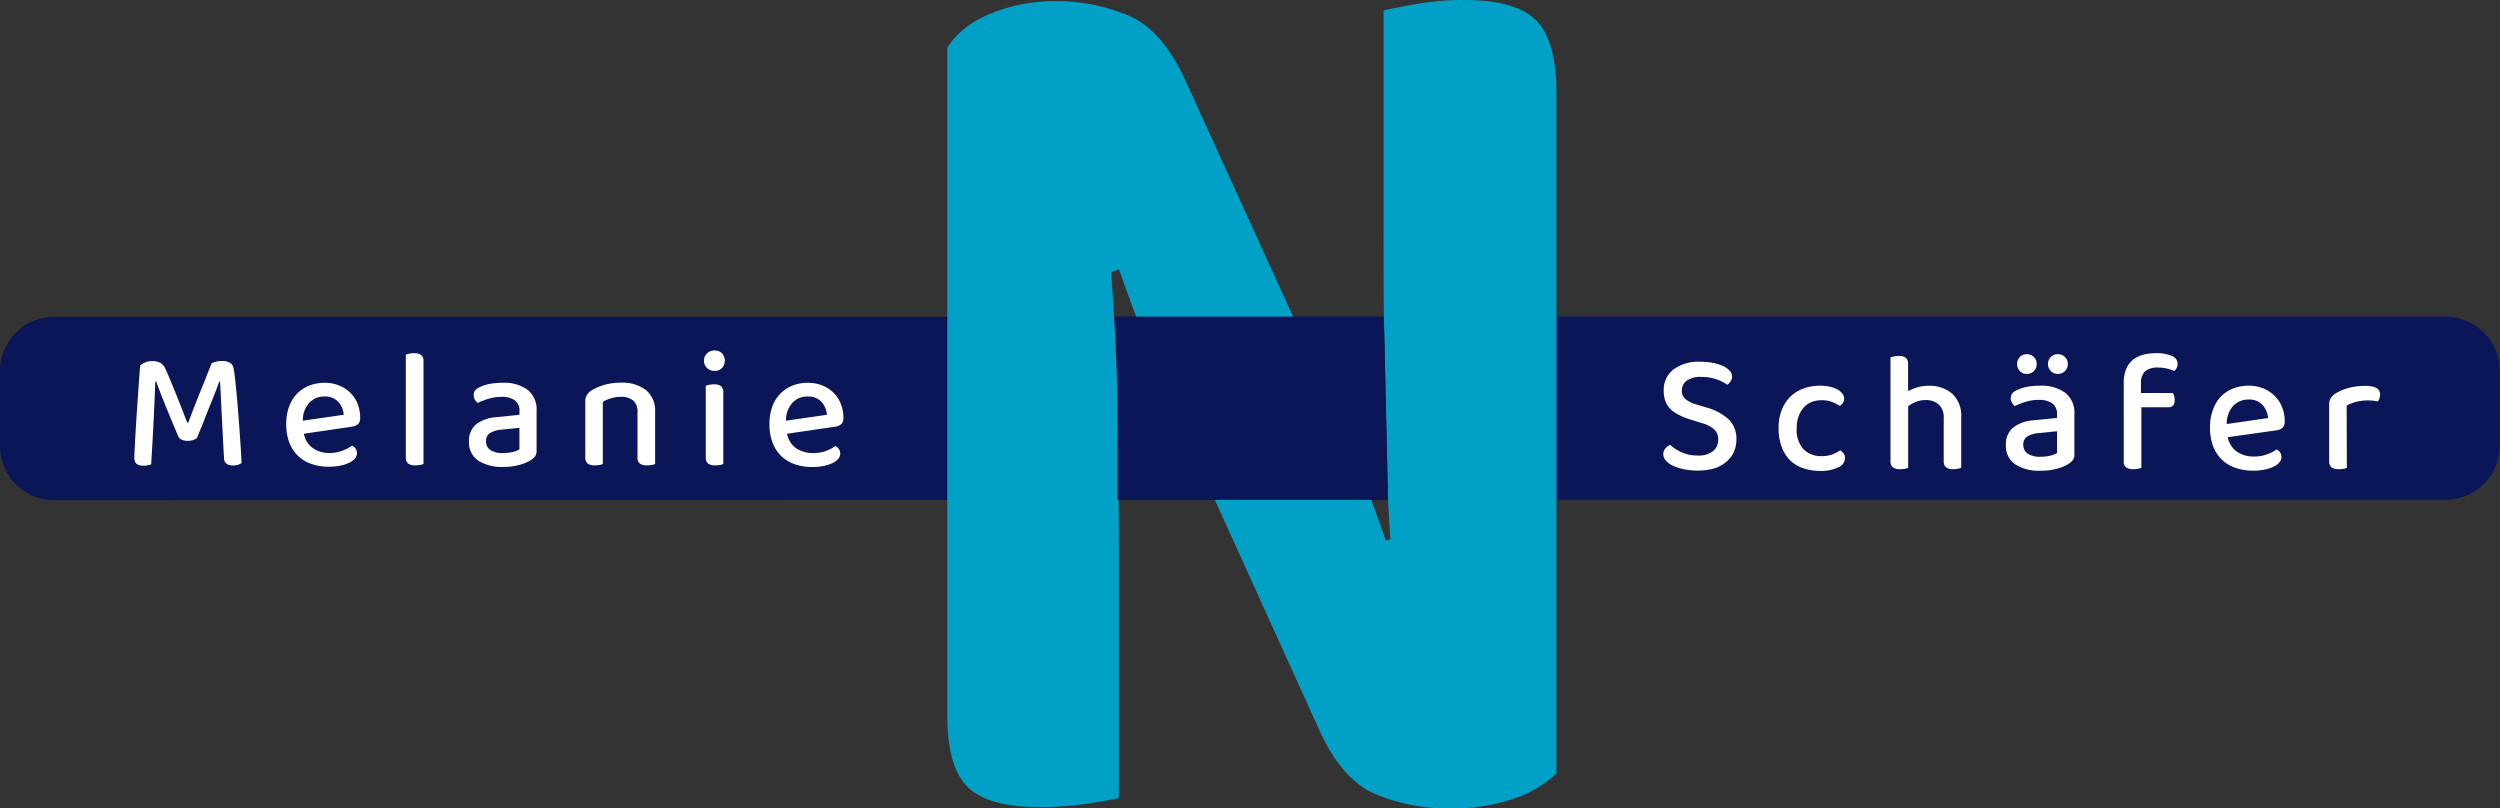 <svg xmlns="http://www.w3.org/2000/svg" viewBox="0 0 517.77 167.44"><rect x="0" y="0" width="517.77" height="167.44" fill="#333333" stroke="none"/><defs><style>.cls-1{fill:#0a1658;}.cls-2{fill:#fff;}.cls-3{fill:#01a0c6;}</style></defs><g id="Ebene_2" data-name="Ebene 2"><g id="Ebene_1-2" data-name="Ebene 1"><g id="Step3"><g id="Band"><path class="cls-1" d="M287,65.63l.44,37.89-276.27.06A11.19,11.19,0,0,1,0,92.4V76.83a11.19,11.19,0,0,1,11.2-11.2Z"/><path class="cls-1" d="M517.77,76.77V92.34a11.33,11.33,0,0,1-11.47,11.18H287.62V65.57H506.3A11.34,11.34,0,0,1,517.77,76.77Z"/></g><g id="Melanie_Schäfer" data-name="Melanie Schäfer"><path class="cls-2" d="M40.78,90.71a2.57,2.57,0,0,1-.76.42,3.39,3.39,0,0,1-1.1.17,3,3,0,0,1-1.26-.23,1.33,1.33,0,0,1-.74-.71q-1.59-3.72-2.74-6.59T32.34,79h-.17c-.07,1.66-.13,3.18-.19,4.57s-.12,2.75-.19,4.08-.14,2.69-.22,4.07-.17,2.86-.26,4.45a5,5,0,0,1-.71.19,4.39,4.39,0,0,1-.91.09c-1.24,0-1.86-.52-1.86-1.54,0-.31,0-.84.05-1.62s.08-1.68.14-2.75.13-2.23.21-3.52.16-2.59.26-3.91.18-2.61.27-3.89.18-2.44.28-3.52a3.47,3.47,0,0,1,.91-.59,3.51,3.51,0,0,1,1.57-.32,3.41,3.41,0,0,1,1.75.4,2.74,2.74,0,0,1,1,1.21c.37.82.75,1.7,1.14,2.65s.78,1.9,1.17,2.87.77,1.94,1.14,2.89.72,1.86,1.06,2.7H39c.43-1.17.87-2.32,1.32-3.47s.88-2.24,1.31-3.29.83-2,1.2-3,.73-1.78,1-2.52a5.28,5.28,0,0,1,.93-.32,4.81,4.81,0,0,1,1.14-.14,3.29,3.29,0,0,1,1.7.35,1.61,1.61,0,0,1,.74,1,19.94,19.94,0,0,1,.31,2.08c.12,1,.23,2.09.35,3.35s.23,2.6.34,4,.22,2.78.31,4.1.17,2.54.24,3.65.12,2,.14,2.61a3.31,3.31,0,0,1-.81.37,3.78,3.78,0,0,1-1,.12A2.43,2.43,0,0,1,47,96.1a1.37,1.37,0,0,1-.6-1.19c-.09-1.59-.18-3.15-.26-4.69s-.16-3-.22-4.39-.14-2.65-.19-3.82-.11-2.16-.16-3h-.14q-.64,1.78-1.77,4.55C42.9,85.44,42,87.81,40.78,90.71Z"/><path class="cls-2" d="M62.93,89.83a4.79,4.79,0,0,0,1.88,3,6.13,6.13,0,0,0,3.56,1A7.52,7.52,0,0,0,71,93.3a8.21,8.21,0,0,0,1.93-1,1.74,1.74,0,0,1,1,1.57A1.68,1.68,0,0,1,73.47,95a3.65,3.65,0,0,1-1.23.87,7.49,7.49,0,0,1-1.82.58,11.5,11.5,0,0,1-2.26.21,11,11,0,0,1-3.63-.56,7.41,7.41,0,0,1-2.8-1.68,7.49,7.49,0,0,1-1.81-2.77,10.44,10.44,0,0,1-.64-3.82,10.28,10.28,0,0,1,.62-3.7,7.58,7.58,0,0,1,1.69-2.66,7.31,7.31,0,0,1,2.51-1.63,8.61,8.61,0,0,1,3.1-.56,8.1,8.1,0,0,1,3,.54,7.09,7.09,0,0,1,2.34,1.51,6.6,6.6,0,0,1,1.52,2.3,7.81,7.81,0,0,1,.53,2.91,1.71,1.71,0,0,1-.41,1.27,2.31,2.31,0,0,1-1.21.55Zm4.27-7.71a4.19,4.19,0,0,0-3.15,1.3,5.35,5.35,0,0,0-1.33,3.71l8.47-1.23a4.49,4.49,0,0,0-1.13-2.68A3.68,3.68,0,0,0,67.2,82.12Z"/><path class="cls-2" d="M86,96.38A2.42,2.42,0,0,1,84.53,96a1.58,1.58,0,0,1-.48-1.3V73.43l.69-.18a4.22,4.22,0,0,1,1-.1,2.44,2.44,0,0,1,1.49.38,1.58,1.58,0,0,1,.48,1.3V96.1a4.9,4.9,0,0,1-.71.2A5.52,5.52,0,0,1,86,96.38Z"/><path class="cls-2" d="M104.14,79.28a8.3,8.3,0,0,1,5.1,1.42,5.24,5.24,0,0,1,1.89,4.47v8.16a1.92,1.92,0,0,1-.36,1.25,4.13,4.13,0,0,1-1,.82,9.41,9.41,0,0,1-2.31.91,12.32,12.32,0,0,1-3.27.39A9,9,0,0,1,99,95.37a4.51,4.51,0,0,1-1.87-3.93,4.38,4.38,0,0,1,1.46-3.54,7.6,7.6,0,0,1,4.22-1.5l4.78-.5v-.77a2.56,2.56,0,0,0-1-2.24,4.59,4.59,0,0,0-2.73-.7,8.94,8.94,0,0,0-2.65.39,14.29,14.29,0,0,0-2.28.87,2.55,2.55,0,0,1-.58-.68,1.73,1.73,0,0,1-.24-.9,1.56,1.56,0,0,1,.29-1,2.28,2.28,0,0,1,.91-.66,7.9,7.9,0,0,1,2.2-.72A14.68,14.68,0,0,1,104.14,79.28Zm.07,14.54a8.2,8.2,0,0,0,2.1-.24,3.81,3.81,0,0,0,1.27-.53V88.6l-3.75.39a5.31,5.31,0,0,0-2.37.72,1.87,1.87,0,0,0-.8,1.66,2.16,2.16,0,0,0,.86,1.81A4.52,4.52,0,0,0,104.21,93.82Z"/><path class="cls-2" d="M131.2,83a3.8,3.8,0,0,0-2.56-.81,6.75,6.75,0,0,0-2.15.32,9.07,9.07,0,0,0-1.64.7V96.1a3.43,3.43,0,0,1-.67.2,5.52,5.52,0,0,1-1,.08,2.4,2.4,0,0,1-1.48-.38,1.58,1.58,0,0,1-.48-1.3V83.14a2.38,2.38,0,0,1,.31-1.3,3.62,3.62,0,0,1,1-1,11.21,11.21,0,0,1,2.52-1.09,11.49,11.49,0,0,1,3.51-.49,8.1,8.1,0,0,1,5.23,1.53,5.55,5.55,0,0,1,1.89,4.6V96.1a3.48,3.48,0,0,1-.69.2,5.73,5.73,0,0,1-1,.08,2.38,2.38,0,0,1-1.48-.38,1.58,1.58,0,0,1-.48-1.3V85.55A3.14,3.14,0,0,0,131.2,83Z"/><path class="cls-2" d="M145.8,74.73a2.08,2.08,0,0,1,.62-1.53,2.14,2.14,0,0,1,1.58-.61,2,2,0,0,1,1.55.61,2.27,2.27,0,0,1,0,3,2,2,0,0,1-1.55.61,2.14,2.14,0,0,1-1.58-.61A2.07,2.07,0,0,1,145.8,74.73Zm4,21.37a3.43,3.43,0,0,1-.67.2,5.71,5.71,0,0,1-1,.08,2.38,2.38,0,0,1-1.48-.38,1.58,1.58,0,0,1-.48-1.3V79.88l.7-.18a4.22,4.22,0,0,1,1-.1,2.33,2.33,0,0,1,1.47.38,1.65,1.65,0,0,1,.46,1.33Z"/><path class="cls-2" d="M163,89.83a4.79,4.79,0,0,0,1.88,3,6.13,6.13,0,0,0,3.56,1,7.52,7.52,0,0,0,2.65-.45,8.21,8.21,0,0,0,1.93-1,1.74,1.74,0,0,1,1,1.57,1.68,1.68,0,0,1-.44,1.11,3.65,3.65,0,0,1-1.23.87,7.49,7.49,0,0,1-1.82.58,11.5,11.5,0,0,1-2.26.21,11,11,0,0,1-3.63-.56,7.41,7.41,0,0,1-2.8-1.68A7.49,7.49,0,0,1,160,91.65a10.44,10.44,0,0,1-.64-3.82,10.28,10.28,0,0,1,.62-3.7,7.58,7.58,0,0,1,1.69-2.66,7.31,7.31,0,0,1,2.51-1.63,8.61,8.61,0,0,1,3.1-.56,8.06,8.06,0,0,1,3,.54,7.09,7.09,0,0,1,2.34,1.51,6.6,6.6,0,0,1,1.52,2.3,7.81,7.81,0,0,1,.53,2.91,1.71,1.71,0,0,1-.41,1.27,2.31,2.31,0,0,1-1.21.55Zm4.27-7.71a4.19,4.19,0,0,0-3.15,1.3,5.35,5.35,0,0,0-1.33,3.71l8.47-1.23a4.49,4.49,0,0,0-1.13-2.68A3.68,3.68,0,0,0,167.3,82.12Z"/><path class="cls-2" d="M351.57,94.34a4.79,4.79,0,0,0,3.23-.92A3,3,0,0,0,355.85,91a2.74,2.74,0,0,0-.8-2.05,6.24,6.24,0,0,0-2.54-1.31l-2.61-.82a14.12,14.12,0,0,1-2.21-.9A6.76,6.76,0,0,1,346,84.75a4.47,4.47,0,0,1-1.06-1.63,5.82,5.82,0,0,1-.37-2.18,5.33,5.33,0,0,1,2-4.41,8.66,8.66,0,0,1,5.51-1.61,14.53,14.53,0,0,1,2.65.23,9.22,9.22,0,0,1,2.11.64,4.26,4.26,0,0,1,1.39,1,1.73,1.73,0,0,1,.5,1.18,1.92,1.92,0,0,1-.29,1,2.6,2.6,0,0,1-.72.72,8.07,8.07,0,0,0-2.28-1.15,9.57,9.57,0,0,0-3.11-.48,4.87,4.87,0,0,0-3,.78,2.47,2.47,0,0,0-1,2.09,2.18,2.18,0,0,0,.73,1.72,6.22,6.22,0,0,0,2.4,1.15l2,.61a11.26,11.26,0,0,1,4.54,2.42,5.53,5.53,0,0,1,1.62,4.2,6.22,6.22,0,0,1-.54,2.61,5.71,5.71,0,0,1-1.55,2A7,7,0,0,1,355.07,97a12.06,12.06,0,0,1-3.43.46,13.92,13.92,0,0,1-2.93-.29,10.17,10.17,0,0,1-2.28-.74A4.58,4.58,0,0,1,345,95.37a2,2,0,0,1-.52-1.28,1.79,1.79,0,0,1,.42-1.2,2.68,2.68,0,0,1,1-.75,9.47,9.47,0,0,0,2.28,1.49A7.87,7.87,0,0,0,351.57,94.34Z"/><path class="cls-2" d="M377.21,82.89a5.7,5.7,0,0,0-2,.37,4.37,4.37,0,0,0-1.62,1.12,5.68,5.68,0,0,0-1.08,1.83,7.07,7.07,0,0,0-.4,2.49A5.89,5.89,0,0,0,373.49,93a5,5,0,0,0,3.72,1.47,6.41,6.41,0,0,0,2.27-.35,7.34,7.34,0,0,0,1.63-.85,2.49,2.49,0,0,1,.73.67,1.58,1.58,0,0,1,.28,1,2.15,2.15,0,0,1-1.41,1.84,7.88,7.88,0,0,1-3.71.75,10.74,10.74,0,0,1-3.49-.54,7.1,7.1,0,0,1-2.74-1.63A7.54,7.54,0,0,1,369,92.55a10.53,10.53,0,0,1-.64-3.85,10,10,0,0,1,.68-3.86,7.64,7.64,0,0,1,1.84-2.76,7.75,7.75,0,0,1,2.73-1.65,9.87,9.87,0,0,1,3.31-.55,9.29,9.29,0,0,1,2.07.21,6.06,6.06,0,0,1,1.58.59,3.19,3.19,0,0,1,1,.85,1.6,1.6,0,0,1,.37,1,1.66,1.66,0,0,1-.26.9,1.83,1.83,0,0,1-.65.62,9.79,9.79,0,0,0-1.62-.81A5.91,5.91,0,0,0,377.21,82.89Z"/><path class="cls-2" d="M401.52,83.76a4,4,0,0,0-2.7-.9,5.32,5.32,0,0,0-2,.37,7,7,0,0,0-1.62.9V96.89a3.19,3.19,0,0,1-.68.19,4.75,4.75,0,0,1-1,.09,2.4,2.4,0,0,1-1.5-.39,1.59,1.59,0,0,1-.48-1.31V74l.69-.17a4.32,4.32,0,0,1,1-.11,2.32,2.32,0,0,1,1.48.39,1.63,1.63,0,0,1,.47,1.31V81a10.88,10.88,0,0,1,1.86-.76,7.69,7.69,0,0,1,2.38-.34,7.13,7.13,0,0,1,4.89,1.63,6.23,6.23,0,0,1,1.87,5V96.89a3.25,3.25,0,0,1-.7.19,4.83,4.83,0,0,1-.94.09,2.34,2.34,0,0,1-1.51-.39,1.59,1.59,0,0,1-.47-1.31V86.61A3.62,3.62,0,0,0,401.52,83.76Z"/><path class="cls-2" d="M422.55,79.88a8.35,8.35,0,0,1,5.15,1.44,5.25,5.25,0,0,1,1.92,4.51v8.26a1.91,1.91,0,0,1-.37,1.26,4,4,0,0,1-1,.83,9.41,9.41,0,0,1-2.33.92,12.58,12.58,0,0,1-3.31.39,9,9,0,0,1-5.27-1.34,4.56,4.56,0,0,1-1.9-4,4.43,4.43,0,0,1,1.48-3.58,7.75,7.75,0,0,1,4.27-1.53l4.83-.49V85.8a2.6,2.6,0,0,0-1-2.27,4.71,4.71,0,0,0-2.77-.71,9.24,9.24,0,0,0-2.68.39,15.42,15.42,0,0,0-2.29.89,2.46,2.46,0,0,1-.59-.69,1.68,1.68,0,0,1-.25-.91,1.58,1.58,0,0,1,.3-1,2.27,2.27,0,0,1,.92-.67,8.34,8.34,0,0,1,2.23-.73A14.83,14.83,0,0,1,422.55,79.88Zm-.73-4.5a2,2,0,0,1-.57,1.45,2,2,0,0,1-1.48.61,1.86,1.86,0,0,1-1.46-.61,2.12,2.12,0,0,1,0-2.87,1.89,1.89,0,0,1,1.46-.6,2,2,0,0,1,1.48.6A2,2,0,0,1,421.82,75.38Zm.8,19.21a8.41,8.41,0,0,0,2.13-.25,4.11,4.11,0,0,0,1.28-.53v-4.5l-3.79.39a5.29,5.29,0,0,0-2.4.72,1.9,1.9,0,0,0-.8,1.69,2.15,2.15,0,0,0,.87,1.82A4.48,4.48,0,0,0,422.62,94.59Zm5.64-19.21a2,2,0,0,1-.57,1.45,2,2,0,0,1-1.48.61,1.92,1.92,0,0,1-1.48-.61,2.07,2.07,0,0,1,0-2.87,1.94,1.94,0,0,1,1.48-.6,2,2,0,0,1,1.48.6A2,2,0,0,1,428.26,75.38Z"/><path class="cls-2" d="M443.4,81.4H450a2.75,2.75,0,0,1,.27.59,2.86,2.86,0,0,1,.12.87c0,1-.44,1.49-1.33,1.49H443.5V96.89a3,3,0,0,1-.68.19,4.75,4.75,0,0,1-1,.09,2.35,2.35,0,0,1-1.49-.39,1.56,1.56,0,0,1-.49-1.31V79.31a7.5,7.5,0,0,1,.47-2.79,4.86,4.86,0,0,1,1.34-1.92,5.65,5.65,0,0,1,2.11-1.1,10.09,10.09,0,0,1,2.73-.35,7.66,7.66,0,0,1,3.31.57A1.74,1.74,0,0,1,451,75.31a1.86,1.86,0,0,1-.19.87,2.41,2.41,0,0,1-.47.65,10.63,10.63,0,0,0-1.53-.49,7.52,7.52,0,0,0-1.77-.21,4.1,4.1,0,0,0-2.79.77,3.37,3.37,0,0,0-.83,2.56Z"/><path class="cls-2" d="M461.38,90.55a4.88,4.88,0,0,0,1.9,3,6.19,6.19,0,0,0,3.6,1,7.43,7.43,0,0,0,2.68-.47,7.66,7.66,0,0,0,1.95-1,1.77,1.77,0,0,1,1,1.6,1.61,1.61,0,0,1-.46,1.11,3.69,3.69,0,0,1-1.23.89,7.75,7.75,0,0,1-1.85.58,10.89,10.89,0,0,1-2.28.22,11.21,11.21,0,0,1-3.67-.57,7.43,7.43,0,0,1-4.66-4.5,10.65,10.65,0,0,1-.65-3.86,10.21,10.21,0,0,1,.63-3.74A7.66,7.66,0,0,1,460,82.1a7.16,7.16,0,0,1,2.54-1.65,8.53,8.53,0,0,1,3.13-.57,8.12,8.12,0,0,1,3.05.55A7.15,7.15,0,0,1,471.11,82a6.75,6.75,0,0,1,1.53,2.33,7.77,7.77,0,0,1,.54,2.94,1.77,1.77,0,0,1-.41,1.29,2.35,2.35,0,0,1-1.22.55Zm4.32-7.8a4.28,4.28,0,0,0-3.19,1.31,5.49,5.49,0,0,0-1.34,3.76l8.57-1.24a4.57,4.57,0,0,0-1.15-2.71A3.68,3.68,0,0,0,465.7,82.75Z"/><path class="cls-2" d="M486.05,96.89a2.92,2.92,0,0,1-.67.19,4.75,4.75,0,0,1-1,.09,2.4,2.4,0,0,1-1.5-.39,1.59,1.59,0,0,1-.49-1.31V83.85a2.69,2.69,0,0,1,.35-1.44,3.67,3.67,0,0,1,1.12-1,9.21,9.21,0,0,1,2.57-1.06,12.94,12.94,0,0,1,3.45-.43q3.06,0,3.06,1.77a2.32,2.32,0,0,1-.14.8,3.37,3.37,0,0,1-.31.66q-.34-.08-.87-.15a9.72,9.72,0,0,0-1.11-.07,10.14,10.14,0,0,0-2.55.3,8.43,8.43,0,0,0-1.95.77Z"/></g><path class="cls-3" d="M318.07,4.15Q313.84,0,303.24,0a55.24,55.24,0,0,0-9.76.81c-3.06.53-5.38,1-6.93,1.34V46.69q0,9.18.05,18.88h0l.87,38h0c.15,2.67.3,5.38.48,8.11l-.94.27c-1-2.85-2-5.65-3-8.38-1.21-3.29-2.43-6.48-3.67-9.61q-3.42-8.58-7.41-17.17l-5.1-11.17L245.37,16.36Q240.65,6.19,233.72,3.23a38.33,38.33,0,0,0-15.17-3,35.31,35.31,0,0,0-13.31,2.55c-4.15,1.71-7.16,4.07-9.05,7.12V148.11q0,10.75,4.24,14.9t14.82,4.16a66.82,66.82,0,0,0,9.53-.67c3.06-.45,5.36-.85,6.94-1.21v-49.9c0-3.91,0-7.86-.05-11.87q-.06-8.05-.19-16.44c0-.91,0-1.82,0-2.75q-.19-9.1-.76-18.76c-.16-3-.36-6.11-.59-9.22l1.64-.54c1.17,3.34,2.35,6.58,3.54,9.76q1.56,4.2,3.17,8.22,3.4,8.59,7.42,17.18l5.7,12.55,21.58,47.56c3.14,7,7.06,11.45,11.76,13.41A38.66,38.66,0,0,0,300,167.44a40.11,40.11,0,0,0,13.42-2,24.26,24.26,0,0,0,8.93-5.23V19.06Q322.3,8.32,318.07,4.15Z"/><polygon class="cls-1" points="287.47 103.52 231.44 103.52 231.44 65.57 286.6 65.57 287.47 103.52"/></g></g></g></svg>